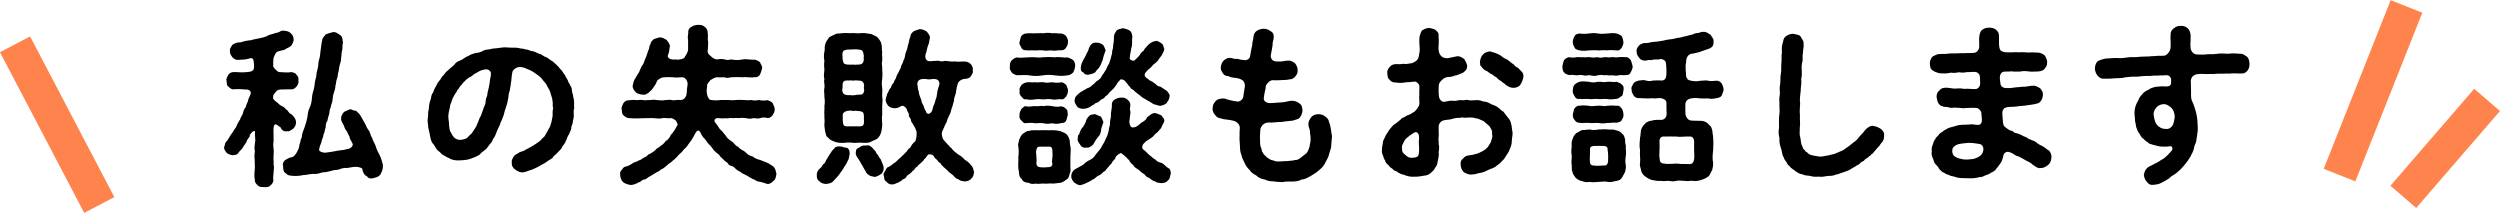 <?xml version="1.0" encoding="UTF-8"?>
<svg id="_レイヤー_2" data-name="レイヤー_2" xmlns="http://www.w3.org/2000/svg" width="278.45" height="24.87" viewBox="0 0 278.45 24.87">
  <defs>
    <style>
      .cls-1 {
        fill: #ff834d;
      }
    </style>
  </defs>
  <g id="_レイヤー_1-2" data-name="レイヤー_1">
    <g>
      <path d="M31.27,14.19c-.25-.13-.46-.38-.65-.34-.23.23-.15.86-.15,1.09.02.25-.02.63,0,.84-.08.32,0,.55,0,.84.06.29-.02.59,0,.86-.04.19.04.55,0,.84.08.31.04.48,0,.84.02.23-.1.63-.02.88.02.23-.17.51-.34.61-.15.23-.53.19-.69.19-.21-.02-.53.02-.71-.19-.13-.13-.36-.32-.32-.61-.08-.3-.06-.76-.02-1.09.04-.31,0-.76,0-1.03-.02-.27-.06-.65.02-1.05-.08-.44-.04-.61.02-1.07.08-.21-.06-.71,0-1.07,0-.25-.25-.11-.36,0-.08.19-.31.25-.21.42-.15.27-.34.38-.4.69-.13.23-.36.48-.44.67-.1.15-.36.34-.46.53-.15.25-.38.19-.63.25-.29-.04-.52-.15-.65-.25-.15-.21-.36-.44-.29-.65.06-.25.13-.5.21-.61.17-.1.29-.4.42-.59.13-.25.31-.4.4-.61.1-.19.32-.38.38-.63.06-.13.17-.38.36-.65.02-.13.17-.36.32-.67.02-.21.15-.53.32-.71,0-.19.19-.51.23-.63.02-.19.15-.5.31-.82.08-.36-.23-.55-.63-.5-.5-.06-.93-.06-1.3-.02-.19.02-.4-.15-.57-.33-.19-.09-.15-.4-.19-.65-.08-.19.13-.46.19-.63.17-.25.38-.29.55-.31.31-.04.84.08,1.51,0,.25-.04.44-.02.63-.15.25-.11.19-.65.15-1.01-.06-.48-.29-.42-.55-.34-.4.13-.78.1-1.07.13-.25.06-.48-.02-.73-.25-.13-.19-.34-.4-.29-.71-.08-.23.11-.46.21-.63.04-.11.31-.25.57-.32.19-.06.4.02.59-.1.21-.06.61-.15.95-.17.34-.12.71-.15.92-.21.4-.08.71-.15.97-.31.31-.15.59-.17.9-.3.11.02.44-.11.59-.23.48-.06.92.08,1.07.29.29.21.29.5.32.71-.04.36-.19.5-.25.63-.19.19-.4.27-.59.36-.19.19-.52.17-.93.32-.19.02-.46.51-.5.92.02.15-.04.29,0,.55-.08.15.04.32.25.53.1.1.27.31.48.29.5.04.97.06,1.3,0,.15.04.51.1.55.31.21.15.25.38.21.63.08.19-.08.55-.19.65-.21.25-.38.34-.57.33-.36-.02-.78.02-1.3.02-.25.04-.42.17-.48.32-.19.15-.34.38-.25.72.1.17.31.31.5.46.19.23.44.34.55.4.21.06.36.36.52.42.11.15.23.36.48.46.25.25.48.5.48.9,0,.32-.13.44-.29.67-.19.11-.5.38-.65.29-.38.1-.67-.13-.78-.42ZM42.65,18.43c.02.42-.13.74-.32,1.07-.23.23-.55.29-.82.36-.31.04-.46.02-.65-.23-.19-.06-.42-.29-.52-.86-.1-.08-.36-.17-.67-.19-.44,0-.71.11-1.05.13-.34-.04-.63.08-.82.15-.32.13-.53.02-.82.15-.36.08-.65.19-1.07.19-.34.11-.63.21-1.07.17-.38.02-.74.13-1.07.13-.31.08-.72.11-1.13.09-.29-.04-.55,0-.8-.29-.29-.13-.29-.44-.31-.8-.08-.21,0-.48.23-.67.25-.13.34-.25.8-.34.27-.08.52-.53.63-.78.17-.29.11-.57.25-.84.02-.23.11-.48.17-.59.02-.4.17-.72.31-1.09.17-.46.21-.65.31-1.12.04-.29.08-.76.27-1.11.15-.32.23-.71.25-1.13.02-.38.17-.72.25-1.11.06-.38.06-.71.21-1.13.02-.34.08-.65.19-1.03.08-.38.04-.69.17-1.03.11-.36.08-.61.15-1.01.06-.29.06-.69.17-1.05-.02-.23.29-.48.4-.65.19-.06.4-.15.74-.23.36-.08.57.13.88.34.27.19.23.55.29.86-.11.21-.02.63-.1.84-.1.32-.04.55-.11.8.02.23-.04.48-.15.8-.1.29-.06.5-.15.78-.08.19-.04.5-.17.78-.1.25-.08.59-.17.78.02.27-.08.46-.17.78-.13.34-.08.46-.15.78.02.23-.21.59-.17.78-.15.23-.17.61-.19.76-.08.3-.19.57-.19.76-.15.17-.21.44-.21.76-.13.34-.08.5-.23.76-.02.32-.19.57-.21.74-.02.27-.21.44-.27.88-.13.27.31.42.63.44.55-.08.82-.1,1.22-.19.32-.11.74-.04,1.28-.23.31.02.72-.36.57-.61-.1-.27-.31-.46-.32-.74-.08-.11-.19-.38-.31-.63-.13-.1-.27-.4-.32-.61-.23-.42-.36-.59-.31-.86,0-.19.11-.48.34-.69.23-.08.52-.27.72-.29.15.08.34.17.59.17.13.11.31.29.44.44.21.36.31.53.48.84.21.34.21.5.44.84.23.19.23.65.42.86.06.23.27.65.38.86.1.34.21.63.46,1.07.19.38.29.76.38,1.12Z"/>
      <path d="M63.91,12.8c.02.32-.08.48-.11.74.02.32-.19.44-.17.74,0,.15-.23.57-.27.71-.17.17-.21.53-.32.67-.08.29-.32.53-.4.65-.11.29-.29.44-.46.59-.19.29-.42.36-.55.55-.11.25-.44.32-.67.52-.31.25-.65.36-.84.51-.34.19-.63.31-.88.42-.32.08-.51.19-.84.27-.42.11-.8-.11-1.03-.3-.21-.13-.42-.42-.36-.8-.08-.17.11-.46.23-.67.15-.21.38-.25.59-.42.32-.15.5-.13.74-.32.15-.06.4-.21.67-.36.13-.08.52-.31.65-.42.27-.17.42-.34.57-.53.25-.11.31-.46.52-.72.06-.23.32-.46.36-.8.11-.21.13-.61.21-.88.02-.34-.04-.51.06-.9-.1-.25,0-.55-.08-.88-.02-.31-.15-.5-.23-.86-.04-.25-.27-.51-.38-.78-.13-.29-.34-.42-.52-.69-.19-.3-.61-.53-.8-.69-.27-.19-.59-.36-.92-.48-.23-.11-.38-.17-.76-.21-.34-.02-.82.29-.86.61-.11.57-.08.88-.15,1.14-.02.38-.13.72-.15.95-.15.31-.11.73-.19.97-.02.27-.15.59-.25.93-.15.36-.17.73-.29.94-.11.4-.32.67-.36.92-.11.27-.27.51-.4.9-.06.13-.15.44-.36.67-.04.23-.21.42-.4.63-.21.29-.29.44-.5.59-.21.15-.42.3-.57.5-.32.23-.69.34-1.05.48-.31.11-.65.15-1.13.17-.48.04-.97-.04-1.28-.27-.13-.02-.4-.21-.57-.3-.27-.1-.29-.27-.51-.42-.31-.21-.4-.5-.59-.78-.27-.23-.32-.55-.4-.9-.06-.29-.1-.59-.21-.97,0-.34-.11-.63-.06-.97.02-.31.08-.51.04-.76.08-.23.1-.46.11-.74.04-.31.1-.46.19-.72.04-.19.08-.55.25-.71.11-.23.13-.44.32-.69.06-.15.21-.46.38-.63.17-.17.29-.5.46-.61.15-.21.27-.38.5-.55.29-.29.52-.42.69-.61.17-.27.42-.4.76-.53.19-.06.51-.38.78-.44.25-.17.53-.27.84-.36.29,0,.65-.1.88-.27.32-.15.61-.08.9-.19.25-.06.5-.04.9-.11.21-.04.59-.08.92-.04.21,0,.44.04.76.02.27-.02.42.06.74.1.32,0,.48.13.74.13.25.13.44.15.72.21.23.11.53.27.71.29.23.17.51.32.67.36.17.09.38.3.63.42.25.19.4.36.57.52.17.15.25.34.44.48.1.13.29.46.38.53.02.11.25.46.31.57.04.25.23.4.27.59.15.17.19.34.21.63,0,.23.15.38.13.63.15.44.08.92.11,1.3-.08.17-.06.61-.04.76ZM54.68,8.15c-.02-.27-.36-.48-.63-.42-.27.04-.48.1-.61.17-.19.1-.38.23-.55.31-.15.06-.36.34-.59.38-.25.21-.38.25-.52.44-.17.09-.23.3-.46.5-.17.17-.25.44-.4.53-.04.19-.19.31-.34.59-.17.27-.17.32-.27.61-.1.29-.21.48-.19.65-.13.51-.23.95-.17,1.33.04.3.08.46.06.72.06.17.02.53.19.76.15.23.19.42.4.61.15.15.46.27.67.25.25-.02.53-.09.71-.19.15-.1.29-.32.51-.48.19-.23.29-.46.44-.65.11-.15.21-.4.32-.67.1-.23.13-.42.32-.72.08-.29.21-.52.27-.76.06-.23.23-.46.25-.76-.02-.19.06-.46.19-.78-.02-.17.08-.44.15-.78.04-.27.13-.55.13-.8s.15-.44.11-.84Z"/>
      <path d="M86.49,19.32c-.08.38-.08.63-.31.8-.19.19-.44.42-.76.36-.25-.1-.55-.19-.76-.23-.25,0-.48-.13-.67-.27-.15.02-.32-.17-.57-.27-.15-.17-.42-.19-.52-.31-.19-.06-.27-.1-.48-.29-.15-.04-.25-.1-.48-.3-.11-.13-.27-.29-.46-.32-.23-.04-.34-.15-.44-.34-.19-.15-.32-.21-.44-.36-.08-.1-.25-.21-.4-.38-.08-.19-.21-.25-.4-.4-.21-.21-.34-.29-.38-.4-.17-.23-.34-.46-.5-.57-.17-.21-.34-.48-.44-.59-.17-.13-.36-.44-.48-.71-.17-.29-.34-.23-.48-.02-.21.32-.23.5-.38.65-.04.15-.19.32-.36.55-.17.21-.21.34-.4.53-.21.17-.34.36-.46.5-.11.12-.38.31-.46.46-.1.11-.34.36-.5.46-.17.21-.4.3-.53.42-.23.19-.46.46-.84.61-.19.21-.42.25-.57.36-.19.13-.48.3-.63.38-.25.1-.4.34-.65.36-.31.04-.36.29-.59.3-.42.27-.86.34-1.01.29-.25-.06-.65-.17-.76-.34-.17-.09-.31-.53-.31-.76-.04-.25.04-.48.19-.57.13-.21.21-.34.48-.38.21-.04.42-.17.69-.32.15-.19.42-.13.69-.34.27-.04.42-.25.67-.36.27-.06.32-.32.63-.4.29-.21.36-.19.61-.44.13-.21.4-.23.59-.48.23-.09.29-.23.55-.51.19-.08.36-.32.5-.55.02-.19.23-.23.34-.48.17-.21.23-.36.42-.69.13-.11-.06-.32-.15-.53-.21-.17-.44-.34-.72-.27-.36.02-.53-.08-.84,0-.34.06-.46.04-.74,0-.48-.04-.92,0-1.47,0-.42.02-.95.04-1.49-.02-.17.02-.4-.15-.59-.32-.17-.11-.15-.42-.19-.67-.08-.21.15-.5.19-.67.19-.27.42-.32.59-.32s.5-.08.82-.02c.19.02.55-.06.8,0,.19.06.5-.04.8,0,.25-.08.61-.02.8,0,.23,0,.57.08.8,0,.34,0,.57-.08.8,0,.19.08.55-.08.99,0,.31-.04.5-.23.61-.53.08-.36.04-.57.13-1.13.1-.36-.23-.95-.63-.88-.42,0-.72.06-.92,0-.38,0-.57-.04-.95,0-.34-.06-.88.29-.9.44-.17.46-.32.55-.48.82-.13.19-.36.36-.48.48-.27.15-.36.25-.63.19-.25-.02-.61-.08-.76-.27-.15-.11-.38-.44-.36-.71.06-.29.13-.55.21-.69.19-.34.32-.53.5-.82.13-.25.23-.65.44-.86.17-.3.17-.53.36-.86.08-.23.19-.63.32-.9.04-.21.02-.31.17-.53-.02-.17.17-.38.38-.55.21-.08.46-.13.63-.19.38.02.53.15.78.29.13.19.38.44.36.74-.08.3-.04.61-.23.99-.08.27.34.52.82.44.1-.02.13.08.52,0,.27-.04.5-.08.61-.38.15-.19.32-.57.31-.72.02-.46-.02-.71,0-1.05-.08-.27,0-.59.02-.82-.04-.21.04-.5.34-.65.17-.12.44-.23.74-.23.34-.02.57.06.74.21.29.25.32.38.34.67.06.25,0,.48.02.8.08.23,0,.71,0,1.07-.1.27.06.57.32.72.15.17.32.3.63.38.31-.04.65-.08.92,0,.21.09.53.06.71,0,.44.09.95.09,1.3,0,.48-.08.92.08,1.35.02.19.06.4.13.59.31.04.21.29.38.21.67-.02.17-.17.57-.21.67-.06.13-.34.38-.59.3-.52.11-.92-.06-1.35.02-.48-.04-.9-.02-1.32,0-.29.08-.51.09-.71,0-.29,0-.57.02-.92,0-.29.09-.44.19-.65.32-.17.21-.44.5-.36.65,0,.17-.04.17-.06.57.02.42.21,1.01.5.99.53.06.8.04,1.03,0,.21-.02.59.02.88,0,.27,0,.48.06.86,0,.27-.04.59,0,.88,0,.25.02.63.04.86,0,.21.08.5.06.86,0,.23.08.57.08.9.02.31.1.38.13.59.32.04.19.27.48.21.67.06.25-.11.5-.21.67-.11.15-.34.38-.59.32-.34-.08-.59-.06-.8.02-.32.09-.44,0-.78,0-.21.08-.57.08-.78,0-.21,0-.57-.08-.78,0-.36-.04-.55,0-.78,0-.19-.08-.52.09-.78,0-.31.08-.61-.02-.82,0-.42-.02-.46.38-.25.53.31.38.36.61.59.8.23.17.42.53.57.65.11.27.44.46.63.61.31.19.38.48.74.61.17.27.59.4.78.57.25.27.48.42.82.5.21.19.5.3.86.4.32.13.65.23.97.4.27.21.44.25.57.42.19.27.17.48.23.67Z"/>
      <path d="M94.64,17.13c-.08.29-.06.59-.23.8-.11.32-.32.57-.4.69-.13.32-.36.51-.57.86-.23.29-.52.57-.71.78-.19.15-.44.19-.69.23-.23,0-.59-.08-.72-.27-.27-.11-.38-.46-.34-.69-.04-.19.04-.5.31-.74.19-.12.21-.25.4-.5.15-.06.25-.25.32-.44.21-.32.36-.63.53-.84.11-.27.36-.4.52-.63.17-.02.25-.12.53-.06.15-.04.5.17.73.13.25.13.32.36.32.67ZM95.02,15.91c-.42-.08-.76-.02-1.03,0-.25.02-.67,0-.93-.09-.29-.13-.59-.17-.8-.48-.29-.15-.27-.42-.36-.72-.02-.29-.1-.48-.08-.8.06-.34-.02-.67,0-1.01-.04-.42.04-.67,0-1.01.08-.31.04-.74,0-1.01.02-.38-.08-.63,0-1.01.08-.36-.1-.59,0-.99-.1-.36-.04-.59,0-1.01-.02-.29-.06-.59,0-1.01-.08-.4-.06-.74,0-.99.08-.25-.02-.55.1-.88.11-.34.25-.46.44-.76.21-.1.44-.23.78-.38.21-.02.5-.06.86-.08.31-.02.65.04,1.03,0,.42.04.72.04,1.05,0,.36-.02.53.08.94.1.23.13.67.25.8.48.23.29.34.46.36.72.08.17,0,.53.08.8-.06.34.04.57,0,.99-.1.4.04.71,0,1.01.04.29.04.59,0,1.01-.08.4-.04.74,0,.99.04.34-.02.65,0,1.01.08.27,0,.74,0,1.01.02.3-.02.72,0,1.01-.08.36,0,.65,0,.99.02.27-.04.55-.1.88-.1.36-.25.59-.44.76-.25.17-.53.23-.78.38-.31.15-.67.06-.86.09-.29-.06-.63.02-1.05,0ZM94.01,10.49c.19.1.46.13.74.1.08.06.13.02.55,0,.11-.08.63,0,.76-.11.17-.17.25-.34.15-.71.04-.13.1-.44-.15-.67-.21-.19-.51-.1-.76-.15-.13,0-.21.06-.55,0-.31.06-.53-.06-.78.12-.21.25-.08.5-.13.71-.1.4.08.63.17.72ZM93.84,6.2c0,.3,0,.59.15.86.31.21.61.11.76.15.1-.04.11,0,.55,0,.11-.04.61.04.74-.15.25-.23.13-.57.17-.86-.08-.42-.06-.63-.5-.67-.4-.08-.86,0-1.39,0-.38.1-.5.1-.5.67ZM95.73,14.08c.38-.02.52-.08.5-.69-.04-.19.06-.57-.1-.86-.27-.23-.69-.13-.82-.21-.1.02-.13.08-.55,0-.23,0-.57,0-.8.25-.17.12-.06.44-.1.78.04.59.1.72.48.72.53.02.99-.02,1.39,0ZM98.1,19.4c-.25.17-.55.34-.74.29-.15-.04-.42-.06-.55-.17-.1-.08-.32-.19-.4-.44-.17-.27-.27-.48-.38-.67-.11-.13-.17-.34-.4-.67-.19-.29-.36-.48-.31-.76,0-.32.11-.46.36-.53.17-.11.36-.3.67-.23.25-.04.48-.06.59.06.21.13.34.31.44.44.21.11.21.46.4.53.04.12.23.42.32.5.1.34.31.61.32.95.04.21-.11.61-.32.71ZM108.51,19.13c-.1.31-.04.5-.31.74-.11.19-.42.32-.74.34-.17-.04-.48-.02-.69-.23-.29-.06-.46-.27-.59-.44-.27-.23-.46-.31-.71-.61-.32-.29-.42-.34-.67-.65-.04-.19-.27-.15-.34-.36-.1-.17-.31-.23-.42-.46-.11-.29-.48-.29-.67-.25-.25.32-.23.38-.42.51-.08.21-.31.34-.38.42-.06.13-.31.19-.38.4-.23.1-.29.25-.38.38-.27.17-.29.34-.42.38-.19.19-.38.21-.42.36-.08.17-.23.27-.44.33-.13.21-.36.23-.52.36-.21.04-.5.27-.61.17-.21.1-.57-.11-.67-.29-.27-.15-.23-.34-.29-.65-.1-.17,0-.34.17-.57.08-.21.17-.4.42-.44.1-.06.36-.23.48-.36.27-.11.5-.44.82-.69.27-.23.44-.44.74-.74.02-.19.21-.17.38-.44.08-.19.23-.4.5-.61.13-.3.21-1.01.08-1.22-.11-.38-.34-.57-.36-.72-.11-.11-.21-.27-.23-.52-.08-.21-.25-.23-.21-.51,0-.21-.19-.29-.23-.59-.17-.27-.4-.48-.65-.34-.34.19-.4.21-.71.23-.23-.02-.57-.09-.69-.27-.13-.11-.32-.44-.31-.69.06-.27.13-.53.19-.67.17-.25.17-.48.4-.67.02-.15.15-.42.32-.55-.02-.11.17-.38.25-.53.02-.15.15-.46.29-.63.08-.29.27-.44.27-.65.06-.23.23-.38.25-.63.15-.23.19-.51.21-.65,0-.13.15-.5.21-.63.04-.13.06-.36.15-.61.1-.31.08-.57.23-.82-.04-.19.15-.42.38-.59.23-.11.48-.17.67-.23.34.02.51.15.76.27.13.19.38.42.36.71-.1.29-.06.46-.15.69-.11.23-.17.48-.25.86-.31.78.04,1.05.38,1.05.27-.02.76-.04.97-.06.17.09.48.09.61.04.32-.06.76.11,1.2.04.44.08.8-.02,1.22.02.21.04.42.12.59.31.1.13.27.4.19.65.08.32-.1.48-.19.65-.17.25-.44.32-.69.31-.38.04-.72.27-.8.59-.15.48-.15.78-.21,1.05-.08.27-.23.59-.19.8-.1.25-.13.55-.25.82-.11.27-.11.57-.27.78-.17.34-.27.59-.31.78-.19.34-.27.59-.46.99-.15.23-.04.82.15,1.01.17.17.38.46.5.55.13.1.15.23.36.36.17.29.5.48.71.67.32.17.55.36.76.61.11.06.27.15.44.32.23.19.23.3.4.44.06.15.15.29.17.57ZM104.54,9.01c-.1-.19-.42-.23-.61-.21-.21,0-.36.1-.82,0-.63-.04-.92.11-.94.57.1.4,0,.5.15.76.04.5.19.67.32,1.09-.02.15.08.29.21.53.04.13.11.4.27.63.1.42.5.4.71-.08.11-.34.11-.55.23-.69.04-.13.1-.32.17-.57.13-.27.08-.4.15-.61-.02-.11.06-.46.17-.78.06-.21.17-.4-.02-.65Z"/>
      <path d="M113.27,8.38c-.21-.06-.4-.11-.59-.32-.19-.27-.27-.46-.19-.67-.04-.25.02-.44.19-.67.19-.15.34-.29.59-.32.4.08.92-.02,1.43-.02.38-.06.9.09,1.41,0,.42-.04.86-.04,1.41,0,.53-.08.92.08,1.43.02.27.1.53.23.59.32.17.11.23.5.21.67-.06.34-.08.4-.21.67-.17.15-.34.31-.59.32-.52.1-.92.08-1.43.02-.46-.08-.99-.08-1.41,0-.51.08-.97.08-1.41,0-.38-.08-.99-.02-1.43-.02ZM119.22,17.48c.02.36-.02.86,0,1.18.02.21.04.5-.1.74-.02.27-.15.5-.38.63-.25.19-.53.34-.71.34-.34.06-.53.04-.76.08-.29-.06-.71.04-.93,0-.25-.04-.74.08-.95,0-.32.04-.55.08-.84-.1-.29.02-.65-.13-.74-.4-.25-.23-.25-.32-.31-.61,0-.27-.08-.5-.08-.67-.04-.48.04-.8,0-1.2.08-.38.04-.86,0-1.18-.08-.21.06-.46.1-.74.08-.17.13-.38.38-.63.23-.15.44-.36.71-.34.27-.08.48-.08.78-.08.23.04.63-.02.95,0,.36,0,.61.02.93,0,.29,0,.5.04.84.1.21.13.5.15.72.4.15.13.23.42.31.61.04.27,0,.38.08.69.08.3,0,.84,0,1.18ZM118.95,10.11c.02.23-.13.5-.19.63-.17.15-.31.4-.57.31-.34-.04-.65.11-.99.02-.4-.08-.57-.02-.95,0-.32-.02-.71-.06-.95,0-.36.04-.74.08-.99-.02-.23.09-.4-.1-.55-.31-.15-.08-.25-.4-.19-.63-.08-.29.06-.38.19-.63.15-.13.23-.21.55-.3.32-.06.59.02.99-.02.23.06.69-.04.95,0,.29.1.65.02.95,0,.31.08.65.06.99.02.15-.08.48.19.57.29.08.25.23.44.19.65ZM113.75,5.29c-.11-.21-.27-.4-.19-.63.08-.27.11-.51.19-.63.08-.15.36-.32.55-.3.4-.06.61,0,.99-.02.31,0,.67-.04.95,0,.32-.08.67-.06.95,0,.29-.06.69.04.99.02.23.02.5.19.57.3.13.23.27.5.19.63.06.19-.1.51-.19.63-.13.25-.38.32-.57.31-.4-.02-.72.1-.99.02-.31-.04-.61.08-.95,0-.25-.04-.65-.02-.95,0-.4-.04-.61.02-.99-.02-.31,0-.48-.1-.55-.31ZM113.56,12.78c-.04-.23.1-.38.19-.63.19-.17.34-.38.55-.31.34.1.65-.04.99-.02.32.06.65-.08.95,0,.27-.08.69-.04.95,0,.36.09.74.09.99.02.31.08.34.06.57.31.21.09.13.5.19.63-.08.15-.11.55-.19.63-.1.27-.34.29-.57.3-.32.1-.61.11-.99.02-.4.06-.65.09-.95,0-.25-.04-.59-.02-.95,0-.29-.08-.65-.04-.99-.02-.32.08-.42-.21-.55-.3-.15-.1-.25-.36-.19-.63ZM117.22,17.49c.04-.27-.02-.55,0-.78-.06-.19-.02-.36-.36-.38-.42.02-.69,0-1.07,0-.23.02-.31.1-.36.38-.1.3.04.55,0,.78.04.21.04.44,0,.76.06.19.13.36.36.36.25.06.69.04,1.09,0,.25-.04.31-.15.34-.36-.08-.19-.04-.44,0-.76ZM130.4,19.34c-.1.29-.06.59-.31.74-.17.27-.48.29-.74.32-.21-.04-.48-.02-.69-.19-.19-.02-.5-.25-.61-.36-.11-.08-.4-.13-.48-.32-.13-.19-.25-.17-.46-.36-.13-.11-.32-.3-.46-.36-.08-.1-.34-.17-.4-.4-.21-.15-.36-.34-.42-.42-.04-.23-.29-.27-.36-.46-.23-.17-.21-.21-.63-.5-.48.25-.61.42-.63.65-.21.21-.32.3-.4.51-.19.21-.36.38-.44.5-.25.25-.23.38-.46.44-.19.19-.27.32-.5.4-.21.08-.31.21-.53.38-.23.08-.46.3-.57.32-.21.11-.61.32-1.01.4-.29-.04-.44-.15-.69-.32-.1-.17-.32-.38-.29-.71,0-.38.27-.71.59-.84.23-.15.52-.27.76-.44.19-.19.46-.4.71-.5.19-.08.5-.31.63-.57.15-.19.42-.51.55-.67.15-.25.36-.61.48-.84.06-.19.29-.55.38-.92.1-.27.06-.53.21-.92-.02-.23.02-.55.11-.95-.06-.38.13-.88.1-1.28-.02-.19.06-.44.32-.59.15-.09.4-.21.69-.21.32-.02.55.06.71.21.29.25.32.36.34.63-.02.32-.1.51,0,.69.04.29-.06.42-.08.92-.1.3.04.86.31.88.4-.02.44-.11.69-.27.11-.12.32-.31.48-.36.23-.19.36-.21.44-.48.29-.21.44-.44.88-.51.19.06.46.13.73.27.1.21.4.36.32.67-.04.17-.23.4-.34.74-.13.13-.25.27-.36.42-.19.17-.27.19-.44.4-.1.17-.34.29-.46.38-.19.15-.4.19-.63.48-.19.13-.34.55-.08.73.34.25.48.46.69.63.29.19.4.38.63.46.11.17.36.32.67.38.36.15.55.5.8.59.25.15.25.46.25.61ZM119.7,11.16c0-.4.29-.59.59-.86.32-.19.52-.3.86-.5.23-.02.44-.27.59-.38.17-.08.27-.32.53-.46.19-.11.4-.31.46-.53.1-.1.27-.38.4-.59.13-.15.19-.46.32-.63.15-.21.11-.32.25-.65.02-.17.15-.5.17-.69-.04-.27.15-.48.1-.71.06-.32.11-.71.1-1.14.06-.32.17-.4.32-.65.08-.08.44-.19.69-.23.21.04.46.11.72.25.27.19.27.42.32.67-.08.48.04.86-.1,1.24-.08.5-.19.86-.19,1.24.02.15.52.34.59.13.32-.29.34-.32.53-.55.08-.17.23-.36.42-.46.1-.23.21-.32.38-.51.17-.23.55-.53.93-.57.27-.08.42.09.69.25.23.13.21.44.31.63,0,.17-.21.55-.31.74-.08.1-.25.29-.32.42-.04.11-.21.27-.38.42-.21.13-.27.21-.44.42-.23.23-.31.23-.53.5-.31.29-.21.53-.11.63.25.17.46.38.59.44.21.04.25.17.52.32.15.17.29.29.53.29.36.25.61.38.78.53.21.29.31.38.25.59-.02.36-.21.5-.32.72-.17.17-.48.27-.73.31-.25-.04-.51-.15-.72-.19-.27-.15-.48-.34-.65-.38-.27-.21-.63-.32-.84-.57-.31-.25-.5-.34-.76-.63-.17-.11-.32-.13-.38-.36-.21-.1-.23-.34-.46-.5-.04-.11-.15-.21-.29-.27-.17-.08-.34-.08-.38.04-.19.21-.31.32-.4.55-.19.19-.23.36-.38.44-.15.17-.31.31-.42.42-.13.23-.27.29-.42.4-.1.21-.32.29-.48.36-.17.15-.29.32-.48.34-.25.06-.31.27-.52.3-.25.25-.65.38-1.01.38-.21-.02-.52-.04-.67-.29-.1-.17-.31-.4-.27-.69ZM122.58,12.95c.17.21.25.46.32.65-.13.44-.27.67-.27.97-.04.32-.17.53-.34.71-.29.32-.4.65-.57.86-.15.11-.42.38-.71.29-.19.08-.55-.02-.67-.27-.11-.15-.36-.46-.31-.65.02-.25,0-.44.17-.57.11-.4.27-.67.46-.84.06-.15.31-.48.32-.72.13-.27.27-.4.34-.48.21-.19.36-.11.55-.19.15-.02.46.19.69.25ZM120.38,7.48c.02-.11.08-.46.17-.57.15-.36.34-.57.42-.82.08-.21.27-.44.31-.71.19-.42.36-.67.88-.63.17-.02.48.1.67.23.17.15.21.42.32.61-.19.5-.27.76-.34,1.11-.13.23-.17.55-.4.84-.21.23-.32.34-.44.53-.27.15-.38.17-.67.23-.31.08-.53-.04-.63-.23-.25-.08-.32-.27-.29-.59Z"/>
      <path d="M148.26,14.48c-.02.31.15.57.08.9-.02.32-.06.59-.08,1.01-.08.4-.21.61-.27.95-.1.31-.29.57-.44.9-.19.34-.44.57-.69.76-.21.21-.55.4-.88.61-.38.19-.63.38-1.01.38-.34.21-.78.23-1.05.23-.36,0-.73-.02-1.07.06-.34-.02-.74-.02-1.01-.08-.42,0-.63-.06-.99-.21-.31-.06-.67-.17-.92-.44-.38-.21-.55-.31-.78-.65-.23-.19-.46-.57-.53-.76-.11-.29-.32-.55-.34-.88-.13-.23-.17-.63-.17-.92,0-.27-.06-.69-.06-.92.04-.34-.02-.59.04-1.07.06-.46-.34-.82-.71-.9-.34-.08-.5-.11-.74-.13-.27-.04-.46-.04-.57-.12-.38-.02-.57-.17-.72-.38-.13-.15-.31-.38-.29-.74.02-.29.06-.51.29-.76.1-.19.46-.34.72-.34.27-.04.46.02.63.1.34.08.76.21,1.18.23.19.02.53-.21.59-.48.06-.48.11-.74.17-1.12.04-.23,0-.46-.13-.65-.08-.12-.32-.25-.52-.31-.29-.08-.55-.08-.8-.13-.23-.04-.34-.17-.55-.17-.23,0-.4-.21-.48-.36-.1-.17-.21-.3-.19-.57.02-.31.13-.57.29-.74.15-.15.4-.34.71-.34.23,0,.53.17.76.11.13-.02.53.15.78.13.29.1.69-.11.72-.4.08-.38.1-.63.15-.86.04-.13.11-.36.11-.69.08-.31.11-.4.13-.71.06-.27.15-.46.4-.61.11-.11.55-.21.72-.21.31,0,.61.13.84.31.29.15.32.55.27.82-.06.3-.13.44-.11.69-.02.25-.11.57-.15.88-.08.25-.1.55.13.78.11.11.25.17.63.17.63.02.78-.11,1.14-.1.29-.02.48.1.74.29.15.17.34.53.29.78.06.29-.11.51-.23.67-.11.15-.36.36-.61.34-.46.11-.74.06-1.09.1-.36.02-.53.02-.8,0-.32-.02-.59.3-.71.46-.1.13-.13.34-.13.51-.1.34-.13.61-.19,1.01-.06.4.4.61.82.57.48-.04.99-.06,1.2-.08.59-.04.86-.25,1.37-.15.19.04.44.13.67.34.25.21.21.5.25.71,0,.25-.11.42-.15.57-.11.19-.23.36-.42.4-.25.08-.55.21-.78.19-.4.06-.69.06-1.01.13-.34-.02-.65.04-1.03.06-.53-.04-.76.04-.93.17-.25.19-.36.44-.38.65-.02.4-.02.55-.04.78.04.48-.04.9.13,1.2.1.17.02.44.21.55.02.21.29.32.36.46.23.19.53.4.82.42.36.17.63.09.95.09.25-.04.38,0,.71-.04.29-.06.46,0,.71-.11.27.04.5-.13.65-.25.21-.17.31-.25.53-.42.25-.13.36-.55.46-.82,0-.21.15-.57.11-.94.02-.27-.1-.51-.06-.71,0-.29-.19-.53-.17-.72-.06-.38.15-.74.34-.95.17-.19.46-.29.76-.29.32,0,.57.1.73.23.23.19.42.32.44.61.17.34.17.57.23.9Z"/>
      <path d="M168.36,14c.02.34.13.72.11.95-.06.4-.08.63-.1.99-.04.36-.19.57-.32.93-.15.29-.38.57-.53.84-.31.29-.44.53-.76.69-.13.15-.38.3-.69.4-.25.08-.55.27-.82.36-.32.13-.67.1-.88.23-.27.04-.65.08-.8.02-.23-.06-.57-.21-.63-.36-.13-.1-.25-.5-.25-.69-.04-.32.06-.55.25-.69.19-.21.32-.32.65-.36.25-.06.38-.02.65-.13.36-.06.65-.21.84-.32.23-.1.55-.34.69-.57.08-.17.32-.42.32-.63.11-.29.17-.46.1-.69.04-.42-.08-.57-.27-.88-.21-.25-.48-.38-.65-.59-.36-.15-.59-.29-.88-.32-.31-.11-.59-.09-.93-.09-.32.09-.55-.08-.84.04-.31-.02-.55.02-.8.09-.29.13-.57.08-1.05.19-.32.09-.55.42-.53.72-.02.46.04.88,0,1.09-.06.34.04.59,0,.84.08.27.06.51,0,.86.06.44-.06.76-.13,1.16,0,.13-.08.4-.23.55-.08.17-.19.36-.36.48-.23.27-.53.44-.93.46-.29.06-.74.13-1.03.11-.36.04-.82-.04-1.24-.23-.17.02-.52-.21-.63-.25-.11-.19-.44-.13-.55-.36-.25-.19-.34-.21-.5-.44-.1-.11-.34-.25-.36-.53-.1-.08-.17-.32-.25-.57-.08-.11-.15-.42-.1-.65-.02-.38.11-.59.1-.84.04-.25.21-.42.31-.73.19-.25.31-.53.44-.67.1-.13.38-.48.57-.59.19-.09.36-.29.65-.5.15-.25.42-.21.71-.46.27-.06.48-.19.88-.46.11-.11.46-.5.5-.8.02-.5-.06-.72,0-1.03-.04-.3.02-.44,0-.97,0-.25-.36-.57-.55-.51-.42.02-.65.09-.84.06-.51.1-.86.1-1.22.04-.21.02-.55-.06-.69-.3-.25-.15-.23-.42-.27-.71-.04-.25.06-.53.27-.72.15-.23.48-.32.69-.32.25.02.59.02.82-.04.19.06.5.02.93-.06.15-.04.48-.19.63-.38.17-.21.17-.46.23-.76.08-.36.02-.71,0-1.03-.02-.4,0-.53.02-.8.08-.19.11-.53.32-.71.15-.08.36-.23.74-.25.19.04.59.09.74.25.23.21.36.3.32.71.02.19.02.55.02.71-.02.42-.06.61,0,.9.04.21.08.4.34.63.11.11.44.19.67.17.52-.11.71-.15,1.01-.21.4-.04.61.19.82.31.13.23.27.46.32.72.02.46-.21.59-.46.8-.29.1-.73.34-.93.31-.27.15-.34.13-.9.19-.29.06-.48.27-.61.4-.21.19-.29.46-.27.78,0,.15-.02.38,0,.63s.02.5.17.69c.1.13.27.29.5.23.44-.09.59-.13.88-.11.29.04.53-.02.84-.08.31.08.59-.02.82-.02.29.1.48.06.84.04.29-.02.53-.02.84.12.25.04.52.06.8.23.25.17.46.17.78.36.31.21.5.44.74.57.13.19.42.55.57.74.21.23.27.51.34.84ZM158.06,15.36c0-.51-.21-.71-.52-.61-.36.23-.48.3-.72.51-.25.17-.42.42-.48.59-.1.19-.27.48-.17.74-.06.4.27.59.44.73.25.25.55.3.9.23.5-.04.52-.27.55-.8.02-.48-.08-.8,0-1.39ZM169.67,8.64c-.08.34-.21.61-.34.8-.15.25-.55.36-.8.34-.32,0-.59-.17-.82-.32-.11-.19-.36-.23-.5-.42-.17-.08-.4-.25-.5-.4-.19-.1-.29-.17-.53-.36-.17-.06-.27-.13-.53-.34-.27-.08-.57-.34-.63-.51-.23-.15-.13-.29-.19-.53.06-.29.1-.59.34-.82.21-.25.46-.3.78-.36.19.06.63.17.93.32.36.15.59.46.82.51.31.12.61.48.88.61.13.12.21.29.44.36.11.08.29.25.38.38.23.17.32.4.27.74Z"/>
      <path d="M181.63,8.05c-.13.29-.25.29-.59.32-.29.02-.52-.04-.8.02-.25.1-.52-.02-.78,0-.25.06-.5-.08-.76,0-.32-.08-.46-.04-.78,0-.23.1-.44.08-.78,0-.27-.06-.5.1-.76,0-.34-.08-.46-.02-.78,0-.27-.04-.61-.08-.8-.02-.32-.09-.53-.17-.59-.32-.17-.09-.19-.51-.19-.69.06-.19.08-.44.19-.67.19-.23.38-.29.59-.32.23.04.46.08.8,0,.27-.04.44.04.78,0,.15.06.57-.04.76,0,.23.09.53.02.78,0,.23.08.5.06.78,0,.17-.04.46.08.76,0,.29-.04.53.08.78,0,.34-.04.52-.02.8,0,.31-.06.48.21.59.32.08.19.17.48.21.67.04.21-.1.48-.21.69ZM181.09,17.32c-.08.46-.08.8,0,1.11.02.32-.04.46-.1.74-.1.19-.29.57-.38.67-.15.27-.53.29-.72.34-.36.08-.5.13-.78.08-.36-.08-.61-.02-1.03,0-.38,0-.65.08-1.01,0-.36.06-.61.02-.86-.09-.25-.04-.5-.15-.76-.42-.08-.17-.29-.34-.31-.63-.13-.21-.04-.46-.08-.69-.08-.34.02-.78,0-1.11-.08-.31-.04-.76,0-1.09-.04-.21-.02-.5.1-.74.04-.29.27-.5.38-.65.29-.1.44-.31.72-.36.23.02.44-.04.8-.06.25.08.63.08,1.01,0,.25.02.63-.06,1.03,0,.15.04.63-.04.84.08.36.06.59.19.76.42.23.15.25.48.31.63-.02.29.02.48.08.69-.04.38.06.76,0,1.09ZM175.37,10.7c-.11-.19-.25-.38-.19-.63.04-.17-.02-.36.19-.65.13-.08.32-.25.55-.31.38-.08.63-.04,1.05,0,.32.08.63.1,1.01,0,.34-.04.59.1,1.03,0,.42-.04.67.08,1.05,0,.19.08.48.15.57.31.21.13.25.34.19.65-.04.17-.04.55-.19.63-.23.1-.29.27-.57.31-.32.04-.74.09-1.05.02-.32-.04-.74.04-1.03,0-.36-.06-.65.06-1.01,0-.34-.04-.67.04-1.05-.02-.27.08-.48-.13-.55-.31ZM175.18,4.68c-.04-.19.11-.48.19-.65.06-.17.25-.25.55-.3.25.04.63.06,1.05,0,.31-.04.59-.08,1.01,0,.4.06.61.04,1.03,0,.29-.02.69-.08,1.05,0,.25.08.52.23.57.3.1.15.15.46.19.65,0,.27-.11.48-.19.63-.15.19-.27.36-.57.3-.42-.02-.76-.06-1.05,0-.38-.06-.74.02-1.03,0-.27-.04-.69,0-1.01,0-.27.04-.72.08-1.05,0-.23-.06-.5-.13-.55-.32-.08-.21-.21-.34-.19-.61ZM175.18,12.73c.08-.23.1-.53.19-.65.04-.09.32-.36.55-.3.42-.08.67-.02,1.05,0,.27.1.63,0,1.01,0,.25-.06.65.1,1.03,0,.29-.04.63-.04,1.05,0,.32-.06.42.17.57.3.1.1.19.48.19.65.04.29-.08.44-.19.63-.08.25-.42.25-.57.31-.4-.06-.69.06-1.05.02-.38.08-.63.06-1.03,0-.4,0-.71.04-1.01,0-.38-.04-.74.06-1.05-.02-.27,0-.38-.1-.55-.31-.21-.27-.17-.36-.19-.63ZM179.05,16.64c.04-.21-.11-.36-.36-.38-.34-.02-.84-.02-1.22,0-.21.04-.38.08-.38.38.04.44-.06.95,0,1.39,0,.29.19.42.38.4.4.08.9,0,1.22,0,.21.02.36-.09.42-.44.02-.42.02-.92-.06-1.35ZM191.98,9.94c-.02.23-.11.42-.21.69-.15.25-.42.27-.61.31-.36.08-.67.09-.9.02-.31,0-.57.02-.86,0-.34-.04-.59-.08-1.05,0-.29.04-.59.23-.63.61-.02.23,0,.44,0,.76,0,.36-.02.53.17.8.17.25.34.27.44.29.32.04.8.02,1.22.04.31.04.59.15.84.48.23.15.27.38.34.67,0,.29.1.59.08.74.06.4,0,1.03,0,1.41-.06.53-.1.9,0,1.39.02.32-.08.63-.11.8-.17.23-.23.59-.44.71-.23.19-.57.32-.84.4-.38.11-.57.13-.92.08-.21-.04-.5.09-.88,0-.31.02-.57-.08-.88,0-.36.09-.57.06-.88,0-.27.02-.69.06-.88,0-.38.06-.71-.06-.99-.1-.31-.06-.65-.32-.88-.5-.19-.15-.36-.5-.34-.67-.06-.23-.17-.46-.1-.73.06-.46-.06-1.01,0-1.39-.1-.52-.04-.95,0-1.41.06-.25.06-.51.1-.82.1-.32.19-.5.44-.71.13-.21.5-.36.8-.38.32-.11.67-.08,1.07-.08.32-.04.55-.29.55-.67,0-.33-.04-.76-.02-1.16.02-.44-.36-.5-.53-.57-.36-.08-.69.06-.95,0-.25-.04-.53.06-.78,0-.36.02-.55-.04-.82-.02-.19.02-.5-.12-.59-.32-.11-.21-.23-.36-.21-.67-.1-.17.1-.44.21-.65.17-.21.31-.23.59-.32.31-.04.57-.08.82,0,.19.08.48.08.78,0,.31,0,.5-.04.95,0,.38-.02.52-.27.53-.76-.02-.12.02-.34-.02-.74-.02-.15.02-.59-.17-.72-.27-.19-.4-.21-.65-.13-.48,0-.67,0-.82.08-.13-.02-.34-.04-.59.04-.23.06-.61-.04-.76-.27-.17-.23-.29-.32-.32-.74-.02-.15.04-.4.25-.63.1-.13.31-.25.63-.31.21.04.59-.04.8-.1.5-.04.86-.08,1.32-.17.4-.13.92-.13,1.3-.23.15-.08.5-.08.67-.13.29-.1.38-.1.63-.15.21-.06.48-.15.65-.17.21-.13.48-.17.65-.17.17-.04.36-.15.53-.12.4-.02.53.17.82.33.13.25.4.48.32.72.04.5-.13.65-.48.82-.25.08-.71.25-.93.32-.11.08-.32.08-.86.23-.27-.02-.51.11-.67.4-.15.31-.08.53-.15.82-.04.11,0,.29,0,.71.06.27-.02.61.13.8.1.23.25.23.46.29.44.1.82.06,1.05,0,.23.02.63-.08.86,0,.21.06.65.04.9,0,.29,0,.44.1.61.32.13.25.19.46.21.65ZM186.76,15.21c-.57-.02-.95,0-1.41,0-.32-.04-.52.19-.52.5,0,.36.04.59,0,1.01.02.3-.06.65.02.95.02.32.08.51.5.55.4.09,1.01,0,1.41,0,.53.08.9.02,1.41.06.31.02.48-.23.52-.53.04-.27.02-.59,0-1.03-.02-.42.02-.73,0-1.01-.02-.25-.15-.55-.52-.5-.38-.04-1.03.08-1.41,0Z"/>
      <path d="M209.85,15.15c0,.29-.06.53-.27.74-.17.17-.23.38-.36.46-.06.09-.25.25-.36.42-.19.17-.25.36-.4.4-.13.23-.29.19-.42.38-.13.08-.31.15-.44.36-.17.1-.34.13-.46.32-.17.17-.38.17-.48.31-.13.08-.32.15-.48.27-.23.17-.61.29-.86.38-.27.06-.61.25-.9.27-.27.17-.71.11-.93.15-.4.06-.55.12-.93.06-.23.04-.63.02-.9-.06-.25-.09-.55,0-.88-.19-.36-.04-.53-.17-.8-.36-.21-.19-.5-.29-.69-.59-.21-.11-.21-.25-.34-.46-.08-.1-.23-.25-.27-.48-.23-.29-.17-.69-.34-1.09-.1-.27-.17-.67-.15-1.11-.11-.34-.11-.72-.04-1.11,0-.32-.02-.76,0-1.2.06-.32.08-.8.04-1.2.02-.48-.06-.82.04-1.22.06-.4-.08-.73.04-1.18.06-.42,0-.78.08-1.22.08-.34.02-.82.06-1.2.06-.3-.02-.71.06-1.18-.02-.29-.04-.74.13-1.18.04-.3.13-.5.38-.65.21-.13.46-.23.74-.23.34.1.61.06.82.29.15.29.38.5.34.8.06.34-.08.72-.06,1.01-.1.34,0,.65-.06.97-.11.38-.1.69-.08.97.02.36.02.71-.06.97.06.55-.06.92-.06,1.37-.06.53-.13.93-.06,1.37-.04.5-.06.92-.02,1.37-.04.4.06.88-.02,1.35.02.31-.08.69.06,1.09.08.32.02.69.27,1.05-.02.23.25.3.29.48.21.11.31.23.4.32.27.13.63.19,1.07.25.38.08.71-.08,1.09-.11.32-.12.59-.08,1.01-.31.4-.17.65-.23.95-.5.23-.13.53-.38.86-.65.32-.19.51-.46.67-.67.15-.15.46-.46.63-.73.29-.29.63-.5.9-.42.23.02.61.17.82.32.23.17.44.46.36.76Z"/>
      <path d="M228.13,16.71c.25.15.4.57.36.82-.02.42-.19.69-.34.82-.31.25-.59.38-.82.36-.34.1-.65-.19-.95-.38-.19-.23-.46-.31-.78-.48-.34-.23-.61-.32-.8-.44-.34-.04-.55-.34-.97-.46-.36-.15-.65.12-.69.36-.1.46-.19.69-.32.86-.15.21-.31.46-.46.61-.11.21-.36.36-.61.46-.19.17-.46.23-.61.29-.23.1-.38.21-.65.19-.53.15-.82.15-1.35.13-.38-.02-.97.02-1.32-.13-.19-.08-.52-.1-.63-.17-.15-.11-.44-.11-.61-.29-.27-.06-.38-.25-.59-.44-.1-.21-.27-.42-.44-.57-.17-.17-.17-.46-.29-.67-.11-.23-.15-.44-.1-.72-.02-.15-.02-.5.1-.72.08-.23.1-.4.29-.65.08-.23.29-.29.44-.55.1-.15.4-.25.57-.44.25-.08.32-.23.67-.31.23-.06.46-.11.69-.19.15-.06.4-.09.71-.11.21.02.53-.02.71-.02.29-.08.44.02.92.04.34.02.51-.19.48-.65-.02-.27-.04-.57-.06-.71-.02-.19-.32-.52-.5-.52-.32-.04-.44-.02-.61-.02-.17.02-.38,0-.65.02-.23.08-.72-.06-.95-.02-.25-.08-.71.08-.93-.06-.36-.08-.53,0-.69-.13-.19,0-.38-.17-.48-.38-.08-.08-.11-.38-.17-.59-.02-.19.02-.55.25-.71.17-.21.34-.36.63-.36.42-.06.92.13,1.3.08.29-.02.55-.04.86.04.27,0,.36-.04.61,0,.31.02.44,0,.65.02.32,0,.57-.29.55-.69-.02-.38,0-.61-.06-.84-.02-.19-.34-.4-.53-.38-.27-.02-.65.04-.9.02-.27.06-.53.08-.88.02-.38.08-.63.08-.86.04-.52.12-.86.1-1.35.06-.23-.06-.53-.17-.73-.32-.23-.15-.27-.36-.29-.74-.02-.23.06-.44.21-.69.1-.15.27-.19.5-.3.34-.17.93-.04,1.35-.13.25-.04.78,0,1.11-.04.21-.02.67.02.88-.02.11-.02.34.02.82-.02.38,0,.63-.4.63-.71,0-.63-.04-.84.02-1.22.04-.25.15-.59.36-.67.21-.15.42-.21.74-.21.29,0,.5.04.74.23.19.15.31.32.34.65v.8c0,.48.06.67.15.82.1.12.29.21.52.23.38.04.48,0,.71.02.27,0,.55-.04.84,0,.38-.04.63,0,1.09.02.19,0,.4-.04.73,0,.31,0,.46,0,.71.11s.36.21.46.4c.11.23.15.38.15.59,0,.32-.08.46-.29.72-.1.15-.38.27-.71.29-.55.02-.86.04-1.16-.02-.31-.04-.69-.02-.92.04-.21-.04-.59.04-.86-.04-.38.06-.72,0-.97.06-.15.04-.31.25-.34.46-.04.19,0,.5.04.74,0,.4.25.59.65.61.48.02.72-.04,1.13-.09.23-.02.48-.02.67-.06.46.04.86-.15,1.35-.11.17.02.55.21.67.32.19.27.29.4.27.71-.02.23-.08.46-.19.61-.11.15-.21.3-.46.34-.36.11-.92.17-1.22.21-.23.06-.57.04-.92.1-.19.04-.53.06-.72.06-.23-.02-.71.04-.84.21-.19.21-.19.46-.15.8.04.4.02.8.15,1.09.11.17.29.25.4.34.15.11.3.23.57.25.11.17.34.25.57.27.1.09.31.09.55.25.1.1.38.12.53.25.1.15.32.13.53.27.15.02.42.17.51.27.13.1.38.27.52.31.34.17.52.34.78.53ZM220.65,17.27c.27-.29.32-.74.19-.97-.19-.31-.38-.25-.67-.31-.31-.06-.65-.08-.86-.08-.29.02-.78.06-1.2.15-.13.08-.32.09-.5.3-.17.19-.15.21-.17.5.04.44.23.57.61.74.36.09.61.19,1.05.17.34-.04.55-.02.86-.11.21-.08.42-.15.69-.4Z"/>
      <path d="M250.55,7.1c.02.61-.31.95-.65,1.07-.34.04-.71,0-1.09,0-.44,0-.59.06-.88.02-.44.04-.65,0-1.07.02-.31.08-.74,0-1.09.04-.34-.02-.69-.04-1.11.02-.29.06-.63.29-.65.76,0,.5.04.67.02.8.04.44-.06,1.01.1,1.37.13.31.21.46.29.74.08.29.19.57.21.74.06.3.11.53.11.71,0,.21.04.52.04.67.04.46-.04.78-.11,1.28-.06.25-.02.4-.13.63-.11.21-.17.44-.19.59-.04.17-.1.36-.25.61-.04.13-.21.42-.31.55-.11.23-.29.36-.36.51-.15.19-.29.34-.44.5-.13.17-.36.34-.57.53-.27.23-.61.34-.82.61-.27.19-.65.38-.88.5-.34.19-.61.17-.82.21-.4.06-.61-.09-.78-.32-.17-.17-.29-.42-.34-.78.08-.32.11-.52.36-.76.13-.15.52-.3.73-.42.31-.17.61-.29.8-.46.32-.15.55-.36.73-.53.08-.1.23-.25.38-.42.17-.15.23-.27.15-.5-.06-.12-.23-.12-.42-.08-.23.04-.4,0-.55.02-.51,0-.69-.08-1.18-.21-.25-.08-.48-.11-.57-.29-.27-.11-.36-.29-.5-.4-.23-.08-.32-.44-.44-.57-.17-.23-.25-.42-.31-.63-.08-.13-.04-.36-.15-.69,0-.3-.04-.38-.06-.71-.04-.4.02-.86.21-1.28.13-.27.23-.38.29-.59.1-.19.19-.29.4-.52.1-.15.25-.23.46-.36.23-.08.32-.21.52-.27.21-.06.38-.15.59-.15.19,0,.4-.06.76-.04.5.04.84,0,.84-.42,0-.32.04-.44-.13-.65-.17-.21-.36-.19-.76-.15-.25-.02-.52.02-.72.02-.27,0-.55,0-.73.04-.44-.02-1.07.02-1.45.08-.44-.02-1.01.02-1.39.08-.29.12-.74.06-1.07.1-.4.04-.86.06-1.13.04-.42.04-.59-.1-.8-.32-.17-.19-.31-.51-.31-.82,0-.36.17-.74.38-.84.46-.21.84-.27.97-.27.4,0,.72-.08,1.28-.04.31.02.67-.02,1.07-.08.32-.06.73,0,1.05-.04.44-.06.84-.04,1.28-.06.31-.06.57-.02.8-.06.19-.04.59.02.95-.04.27-.06.63-.5.65-.88.04-.67-.04-.93,0-1.43,0-.31.06-.48.36-.73.29-.21.46-.27.76-.27.38-.02.71.13.9.4.13.17.25.57.21.86.02.42-.04.65-.02.92,0,.19,0,.4.13.63.15.25.36.38.63.38.38,0,.67.04,1.07-.02.38-.04.52.02,1.01-.04.52-.1.99-.02,1.37-.02.46-.08.9-.02,1.35,0,.34-.02.53.21.73.32.25.21.25.5.29.76ZM241.87,12.04c-.17-.17-.53-.48-.95-.44-.38.04-.67.25-.76.4-.25.29-.34.59-.27.9.06.34.11.71.34.99s.61.48.9.46c.42.09.72-.15.86-.4.15-.27.15-.52.23-.86.02-.42-.13-.82-.34-1.05Z"/>
    </g>
    <rect class="cls-1" x="262.42" y="-.01" width="3.79" height="20.21" transform="translate(22.38 -96.83) rotate(21.66)"/>
    <rect class="cls-1" x="4.48" y="3.78" width="3.79" height="20.21" transform="translate(18.46 23.22) rotate(152.33)"/>
    <rect class="cls-1" x="270.45" y="9.39" width="3.79" height="14.27" transform="translate(77.08 -174.04) rotate(40.83)"/>
  </g>
</svg>